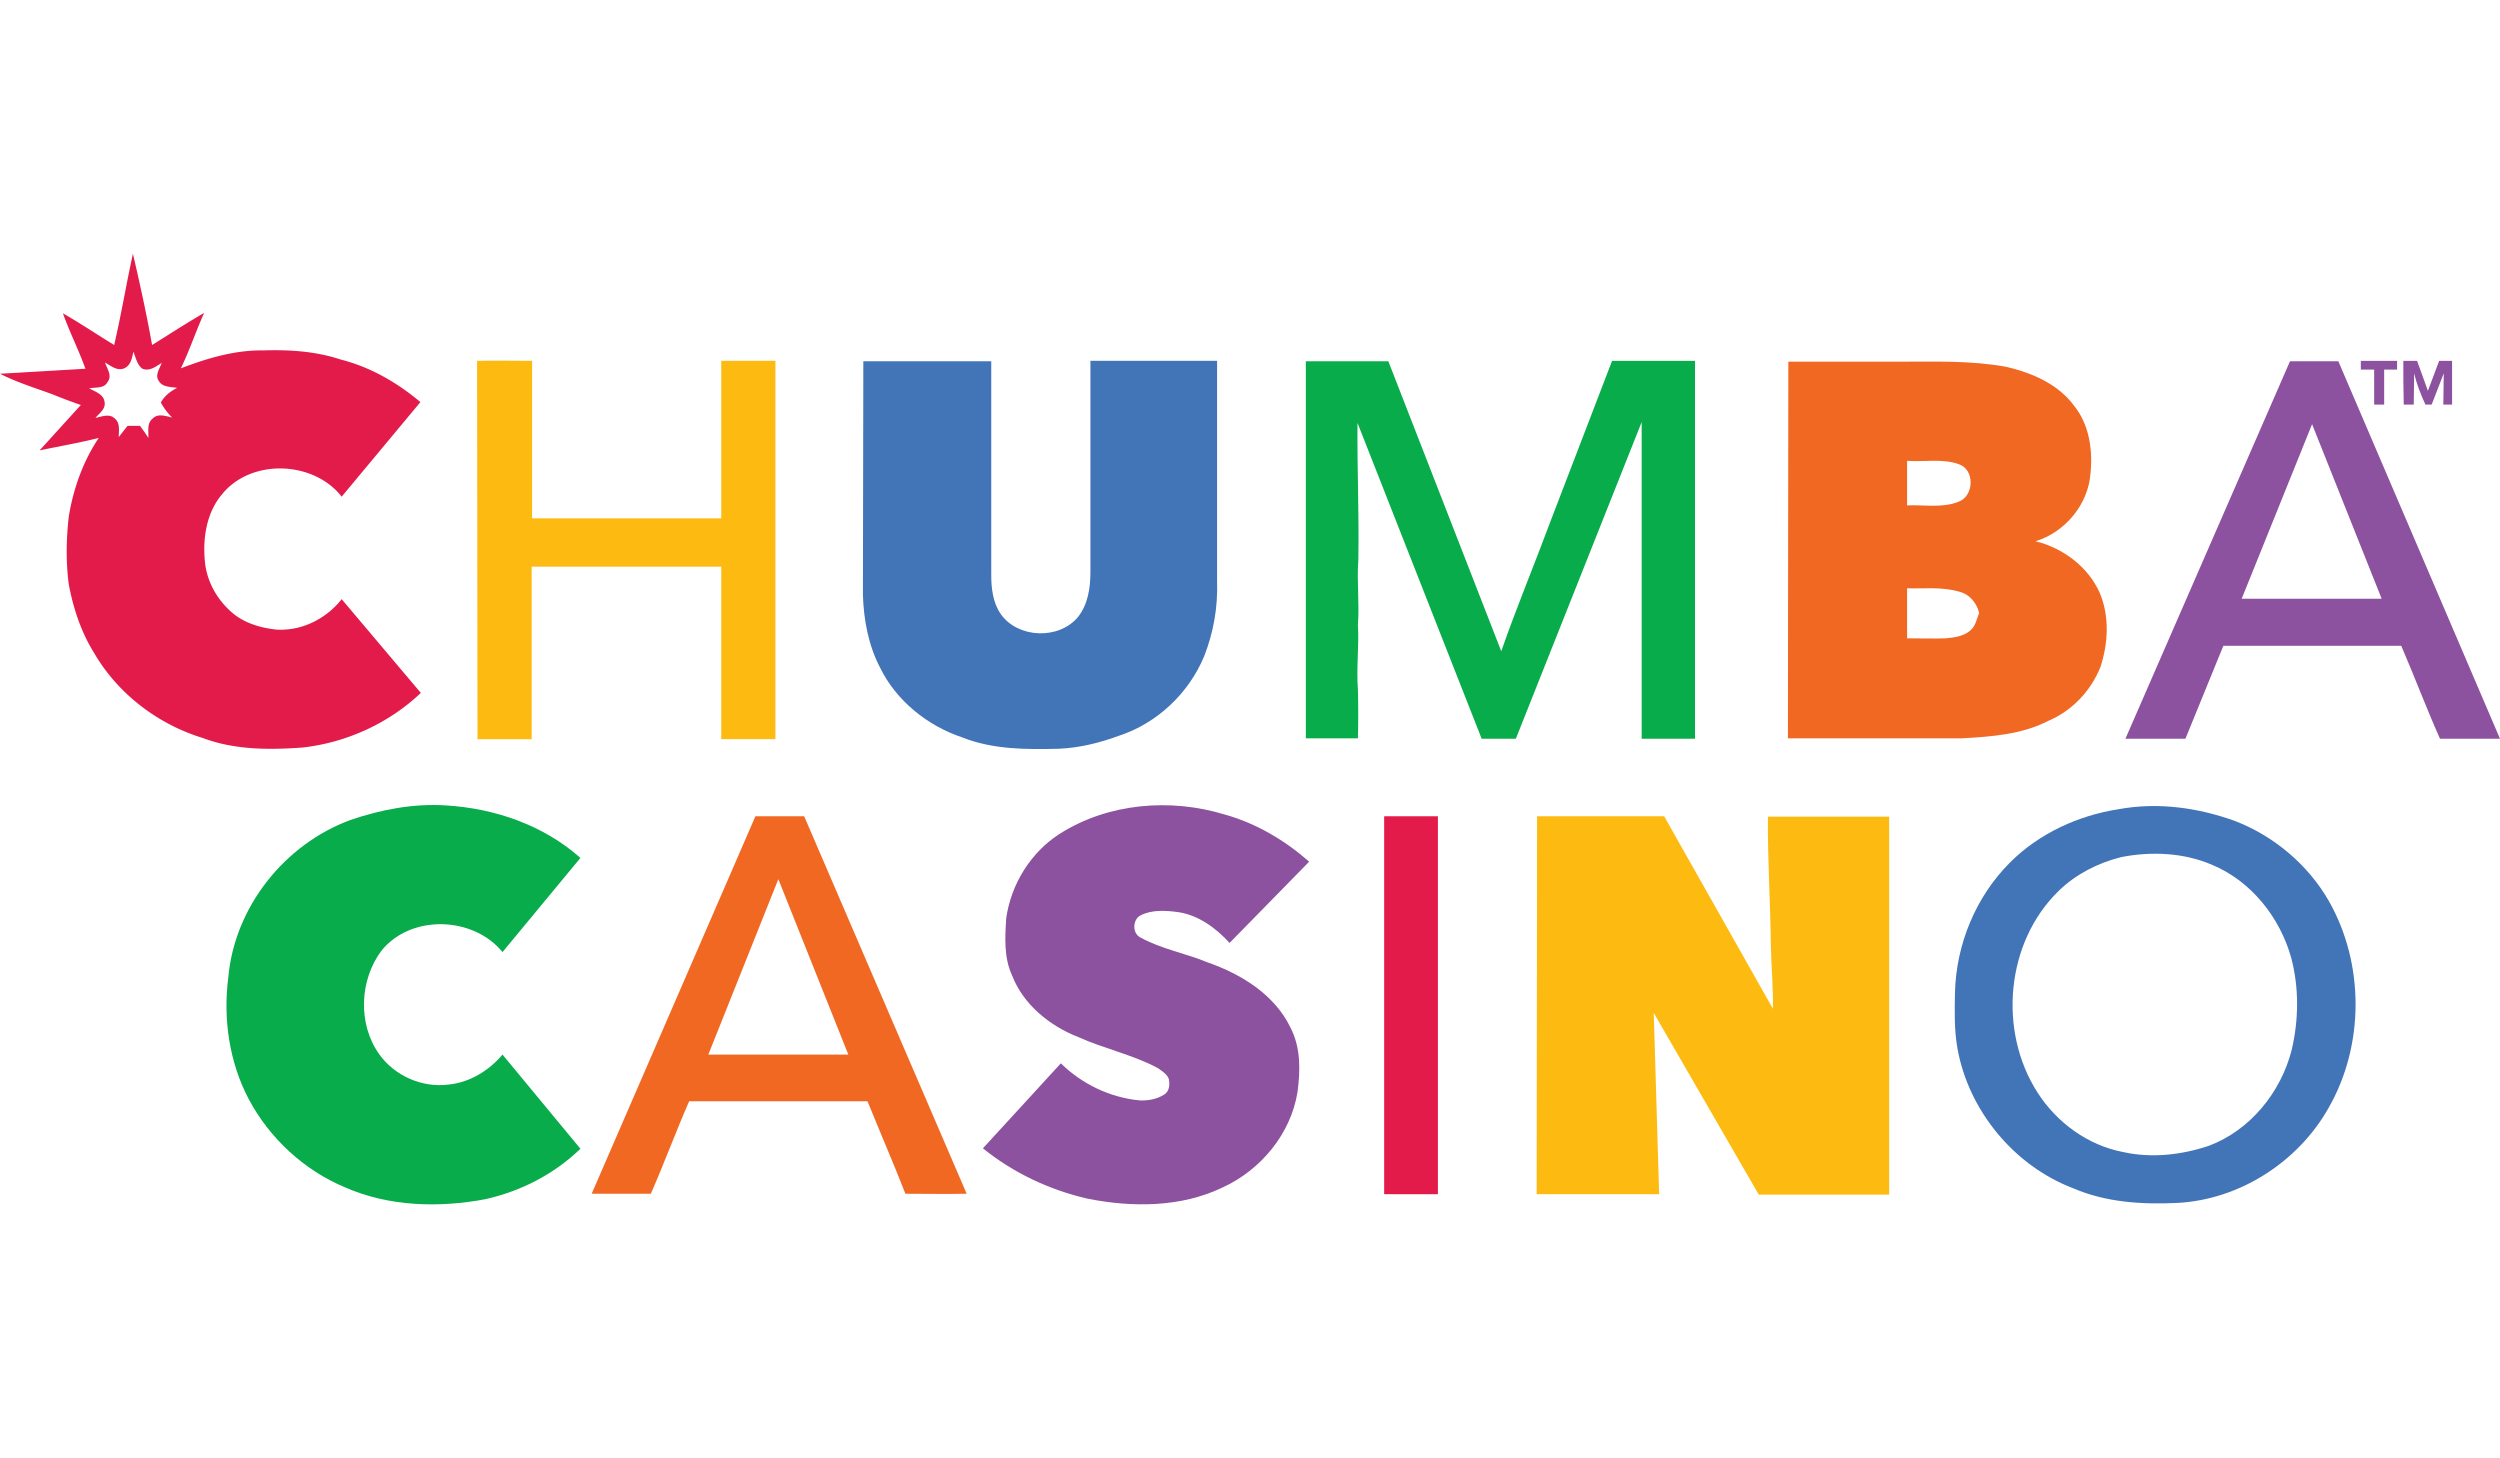 <?xml version="1.0" encoding="UTF-8"?> <svg xmlns="http://www.w3.org/2000/svg" viewBox="0 0 600 350"><path d="M31.9 60.9c1.7 7.3 3.3 14.6 4.6 21.9 4.2-2.6 8.3-5.3 12.5-7.7-2 4.4-3.5 9-5.6 13.3 6.3-2.4 12.9-4.4 19.8-4.3 6.3-.2 12.6.2 18.6 2.2 7.1 1.8 13.5 5.5 19.1 10.2L82 119.2c-6.7-8.6-21.6-9.2-28.6-.7-3.9 4.5-4.8 10.8-4.2 16.5.5 4.7 3 9.1 6.7 12.2 2.9 2.4 6.7 3.5 10.4 3.9 6.1.4 12-2.6 15.7-7.3l19 22.5c-7.7 7.3-17.8 11.9-28.3 13.1-8.1.6-16.4.6-24.1-2.3-10.7-3.3-20.2-10.5-25.9-20.2-3.2-5.1-5.1-10.8-6.2-16.7-.7-5.4-.6-10.8 0-16.2 1.1-6.7 3.4-13.2 7.2-18.9-4.7 1.2-9.5 2-14.2 3l9.9-10.9c-2.3-.8-4.7-1.7-6.9-2.6C8.1 93 3.9 91.7 0 89.7l20.5-1.2c-1.6-4.5-3.8-8.8-5.4-13.3 4.2 2.4 8.2 5.1 12.3 7.6 1.7-7.3 2.9-14.6 4.5-21.9m.1 23.5c-.3 1.5-.6 3.3-2.2 4-1.7.7-3.2-.6-4.6-1.4.5 1.5 1.8 3.2.6 4.7-.8 1.6-2.9 1.2-4.4 1.5 1.4.8 3.5 1.4 3.7 3.3.3 1.7-1.3 2.7-2.2 3.8 1.5-.3 3.3-1.1 4.6.1 1.4 1.1 1 3 1 4.5l2.1-2.7h3c.7 1 1.4 1.9 2 2.9.1-1.5-.4-3.5 1-4.6 1.3-1.4 3.2-.6 4.7-.3a15.42 15.42 0 0 1-2.7-3.6c.9-1.6 2.3-2.7 3.9-3.5-1.5-.3-3.5-.1-4.4-1.7-1-1.4.3-3 .7-4.3-1.3.8-2.9 2.1-4.6 1.4-1.3-.9-1.6-2.7-2.2-4.1zm300.2 111.5h12.9v90.7h-12.9v-90.7z" fill="#e31b4a"></path><path d="M114.5 86.6c4.4-.1 8.8 0 13.2 0v37.8h45.4V86.6h13v90.8h-13V136h-45.5v41.4h-13l-.1-90.8zm254.4 109.3h30.5l26.1 46.2c.1-5.1-.4-10.2-.5-15.3-.1-10.3-.8-20.5-.7-30.8h29.1v90.7h-31.3l-25.2-43.6 1.3 43.5h-29.4l.1-90.7z" fill="#fdbb11"></path><path d="M207.2 86.7h30.7V138c0 3.2.4 6.7 2.3 9.4 4.1 5.8 13.9 6.2 18.5.7 2.4-3 3-7 3-10.8V86.6h30.4v53.1c.2 6.1-.9 12.2-3.1 17.8-3.7 8.9-11.3 16.1-20.5 19.1-4.6 1.7-9.5 2.9-14.4 3.1-7.7.2-15.8.2-23.1-2.7-8.4-2.8-15.9-8.8-19.8-16.8-2.8-5.4-3.9-11.4-4.1-17.4l.1-56.1zm301.3 107.5c9.3-1.7 18.9-.4 27.8 2.8 9.4 3.6 17.6 10.5 22.6 19.2 8.6 15.1 8.6 34.7-.1 49.8-7.3 12.9-21.3 21.9-36.2 22.7-8.4.4-17.1-.1-25-3.5-14.2-5.4-25.1-18.6-27.8-33.5-.8-4.5-.7-9-.6-13.6.3-11.5 5-22.9 13.2-31.1 7-7 16.4-11.3 26.1-12.8m.6 11.5c-5.6 1.4-10.9 4.1-15 8.1-12.7 12.3-14.6 33.6-5.1 48.4 4.6 7.2 12.1 12.7 20.6 14.3 6.8 1.5 13.9.7 20.5-1.5 9.9-3.7 17.3-12.8 19.9-23 1.7-7.2 1.8-14.9-.1-22.1-2.7-9.7-9.6-18.4-18.9-22.3-6.9-3-14.7-3.3-21.9-1.9z" fill="#4274b8"></path><path d="M313.4 86.7h19.8l27.1 69.6c3.7-10.6 8-20.9 11.9-31.4l14.7-38.3h19.9v90.7H394v-76l-30.2 76h-8.2l-29.8-75.8c-.1 11 .4 21.9.2 32.9-.4 5.2.3 10.4-.1 15.5.3 5.2-.4 10.4 0 15.6.1 3.9.1 7.8 0 11.7h-12.5V86.7zM84.1 196.8c7.3-2.5 15.1-4 22.9-3.5 11.7.7 23.4 4.7 32.3 12.6l-18.7 22.6c-7-8.6-21.9-9.1-29-.4-5.3 7-5.8 17.6-.6 24.9 3.7 5.2 10.3 8.1 16.6 7.3 5.1-.5 9.7-3.3 13-7.2l18.7 22.6c-6.3 6.1-14.3 10.2-22.8 12.1-11.1 2.1-23.1 1.8-33.6-2.8-9.9-4.1-18.2-11.8-23.2-21.2-4.7-8.9-6.2-19.4-4.9-29.3 1.5-16.8 13.5-31.9 29.3-37.7z" fill="#08ac4b"></path><path d="M549.6 86.7h11.6l38.8 90.6h-14.4c-3.3-7.4-6.1-14.9-9.3-22.3h-42.7l-9.1 22.3h-14.4l39.5-90.6m5.3 15.1L538 143.7h33.6l-16.7-41.9zm11.7-15.2h8.7v2.1h-3.1v8.4h-2.4v-8.4h-3.2v-2.1zm10.2 0h3.3l2.6 7.2 2.7-7.2h3.1v10.5h-2.1l.1-7.5-2.9 7.5h-1.5c-1.1-2.4-2.1-4.9-2.7-7.5l-.1 7.5h-2.4c-.1-3.6-.1-7-.1-10.5zM254.2 200.2c11.7-7.5 26.7-8.7 39.8-4.7 7.5 2.1 14.4 6.2 20.2 11.3l-19.1 19.5c-3.3-3.6-7.5-6.7-12.4-7.4-3-.4-6.3-.6-9 .8-1.9 1-2 4.3 0 5.3 5.1 2.8 10.9 3.8 16.2 6 8 2.8 16 7.7 19.8 15.6 2.5 4.8 2.4 10.3 1.7 15.5-1.6 10-8.8 18.7-18 22.9-10 4.8-21.6 4.8-32.3 2.7-9.2-2.1-17.9-6.2-25.2-12.1l18.7-20.4c5.1 5 11.8 8.2 18.9 8.9 2 .1 4.2-.3 5.9-1.4 1.3-.8 1.4-2.5 1.1-3.8-.5-1.2-1.7-1.9-2.7-2.6-6-3.2-12.8-4.6-19-7.4-6.9-2.7-13.2-7.8-15.9-14.8-2-4.3-1.7-9.2-1.4-13.8 1.2-8.2 5.9-15.7 12.7-20.1z" fill="#8c519f"></path><path d="M429.2 86.8H456c8.4 0 16.9-.3 25.3 1.2 6.2 1.4 12.6 4.1 16.5 9.4 3.7 4.6 4.5 10.8 3.9 16.4-.6 7.4-6.2 14-13.2 16.1 6.6 1.6 12.6 6.1 15.4 12.3 2.4 5.6 2.1 12.1.2 17.9-2.3 5.7-6.8 10.5-12.5 12.9-6.4 3.3-13.7 3.8-20.8 4.2h-41.7l.1-90.4m28.5 23.8v10.7c4.1-.2 8.5.7 12.4-.9 3.7-1.4 3.9-7.7 0-9-3.9-1.4-8.3-.5-12.4-.8m0 30.6v12c3.1 0 6.2.1 9.3 0 2.1-.2 4.3-.5 5.9-1.9 1.3-1.1 1.5-2.8 2.1-4.2-.6-2.4-2.3-4.5-4.8-5.1-4.1-1.2-8.4-.7-12.5-.8zm-276.4 54.7H193l39 90.6c-4.9.1-9.8 0-14.7 0-2.9-7.4-6.1-14.8-9.1-22.2h-42.8c-3.2 7.3-6 14.9-9.2 22.2H142l39.3-90.6M170 253.1h33.6L186.8 211 170 253.1z" fill="#f16822"></path></svg> 